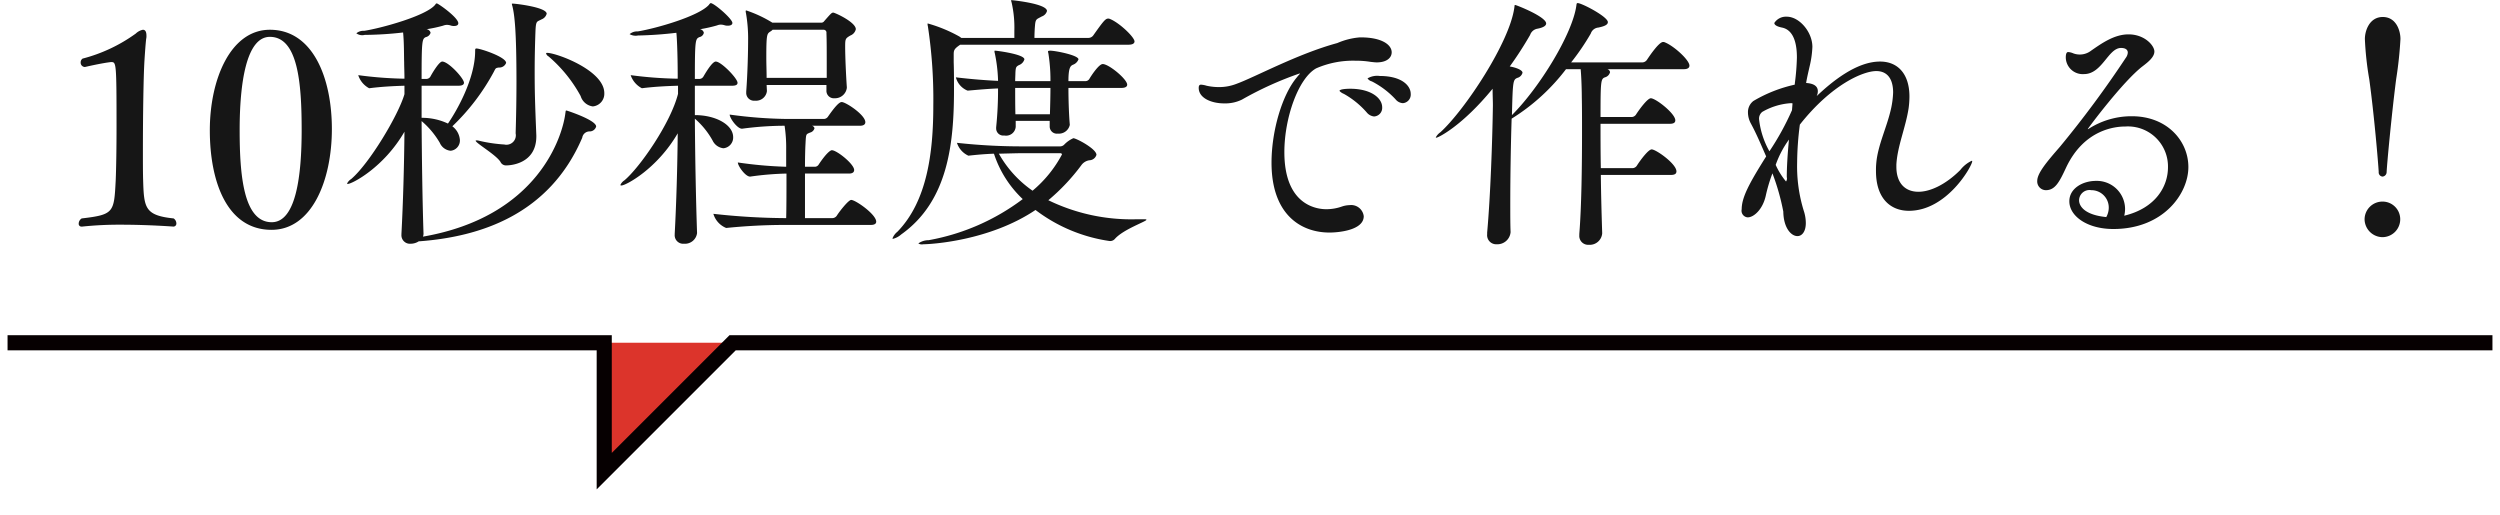 <svg id="img_recipe04_text.svg" xmlns="http://www.w3.org/2000/svg" width="331" height="68.22" viewBox="0 0 331 68.22">
  <defs>
    <style>
      .cls-1 {
        fill: #161616;
      }

      .cls-1, .cls-2 {
        fill-rule: evenodd;
      }

      .cls-2 {
        fill: #dc342b;
        stroke: #060001;
        stroke-width: 2px;
      }
    </style>
  </defs>
  <path id="_10秒程度で作れる_" data-name="10秒程度で作れる！" class="cls-1" d="M1208.99,4841.54c-3.82-.4-3.93-1.4-4.04-5.07-0.03-1.01-.03-2.34-0.03-3.86,0-4.28.07-9.86,0.21-12.02,0.08-1.26.15-2.19,0.22-2.81a1.533,1.533,0,0,0,.04-0.43c0-.57-0.18-0.79-0.47-0.79a1.921,1.921,0,0,0-.94.5,20.983,20.983,0,0,1-7.05,3.32,0.614,0.614,0,0,0-.25.5,0.573,0.573,0,0,0,.57.61s2.13-.5,3.42-0.65h0.07c0.65,0,.69.11,0.69,8.5,0,2.73-.04,5.43-0.11,7.16-0.22,4.25-.22,4.54-4.5,5.04a0.823,0.823,0,0,0-.4.68,0.363,0.363,0,0,0,.4.4h0.07a47.2,47.2,0,0,1,5.18-.25c3.57,0,6.88.25,6.88,0.25a0.392,0.392,0,0,0,.4-0.43A0.812,0.812,0,0,0,1208.99,4841.54Zm20.95-11.84c0-6.73-2.49-13.14-8.21-13.14-5.18,0-7.95,6.51-7.95,13.32,0,6.77,2.26,13.17,8.17,13.17C1227.31,4843.05,1229.94,4836.47,1229.94,4829.7Zm-4,.11c0,5.97-.72,12.23-3.96,12.23-3.74,0-4.25-6.22-4.25-12.2,0-6.19.87-12.34,4-12.34C1225.44,4817.5,1225.94,4823.58,1225.94,4829.81Zm35.06-2.56c-0.14,0-.1.14-0.14,0.32-0.36,3.03-3.56,13.72-18.86,16.38a1.147,1.147,0,0,0,.07-0.5c-0.14-4.29-.22-9.9-0.25-14.8a11.138,11.138,0,0,1,2.41,2.88,1.736,1.736,0,0,0,1.44,1.05,1.364,1.364,0,0,0,1.22-1.44,2.5,2.5,0,0,0-1-1.8,28.76,28.76,0,0,0,5.47-7.17c0.28-.54.25-0.54,0.68-0.61a0.955,0.955,0,0,0,.97-0.61c0-.79-3.42-1.91-3.92-1.91-0.18,0-.18.11-0.18,0.33,0,3.7-2.48,7.99-3.6,9.61a8,8,0,0,0-3.49-.76v-4.25h4.89c0.54,0,.72-0.18.72-0.39,0-.58-2.05-2.81-2.88-2.81-0.46,0-1.51,1.87-1.58,2.02a0.665,0.665,0,0,1-.47.28h-0.68c0-5.11.07-5.32,0.57-5.54a0.839,0.839,0,0,0,.62-0.57,0.618,0.618,0,0,0-.54-0.47,18.4,18.4,0,0,0,2.19-.47,1.488,1.488,0,0,1,.54-0.11,2.032,2.032,0,0,1,.43.07,1.2,1.2,0,0,0,.51.08c0.36,0,.54-0.15.54-0.36,0-.76-2.67-2.63-2.85-2.63a0.219,0.219,0,0,0-.18.14c-1.15,1.51-7.3,3.17-9.43,3.49a1.48,1.48,0,0,0-1.04.33,1.322,1.322,0,0,0,1.11.21,46.694,46.694,0,0,0,5.08-.32c0.14,1.37.11,3.2,0.14,3.92,0,0.61.04,1.37,0.04,2.2a51.968,51.968,0,0,1-6.12-.47,2.99,2.99,0,0,0,1.44,1.73h0.04c1.72-.22,3.34-0.29,4.64-0.33v1.12c-0.83,2.84-4.68,9.22-7.05,11.23a1.6,1.6,0,0,0-.54.58c0,0.07.03,0.07,0.1,0.07,0.54,0,4.75-2.16,7.49-6.91-0.04,4.43-.18,9.43-0.4,13.53v0.11a1.126,1.126,0,0,0,1.23,1.19,1.98,1.98,0,0,0,1.08-.33h0.18c7.84-.61,17.06-3.45,21.45-13.71a0.977,0.977,0,0,1,1.01-.83,0.881,0.881,0,0,0,.83-0.65C1264.93,4828.51,1261.04,4827.25,1261,4827.25Zm-7.09-14.15c-0.11,0-.14,0-0.14.04a1.408,1.408,0,0,0,.07.29c0.29,1.19.54,3.24,0.54,10.04,0,2.16-.04,4.54-0.11,6.8a1.249,1.249,0,0,1-1.51,1.48,19.551,19.551,0,0,1-3.35-.5,1.091,1.091,0,0,0-.32-0.04c-0.07,0-.11,0-0.11.04,0,0.32,2.66,1.83,3.28,2.8a0.8,0.8,0,0,0,.79.47c0.39,0,3.96-.14,3.96-3.85v-0.11c-0.18-4.43-.22-5.9-0.22-8.46,0-1.87.04-3.6,0.11-5.47,0.07-1.29.18-1.11,0.79-1.44a1.107,1.107,0,0,0,.69-0.75C1258.38,4813.57,1254.24,4813.1,1253.91,4813.1Zm4.54,6.52c-0.11,0-.15.04-0.15,0.07a0.668,0.668,0,0,0,.33.4,18.512,18.512,0,0,1,4.25,5.25,1.944,1.944,0,0,0,1.61,1.37,1.682,1.682,0,0,0,1.52-1.76C1266.01,4821.92,1259.64,4819.62,1258.45,4819.62Zm19.84,23.83c-0.15-4.36-.26-10.12-0.29-15.12a10.725,10.725,0,0,1,2.34,2.88,1.805,1.805,0,0,0,1.44,1.04,1.426,1.426,0,0,0,1.29-1.47c0-1.62-2.26-2.92-5.07-2.92v-3.89h4.93c0.58,0,.72-0.18.72-0.39,0-.58-2.16-2.81-2.88-2.81-0.54,0-1.58,1.91-1.66,2.02a0.648,0.648,0,0,1-.46.28H1278c0-5.21.07-5.29,0.61-5.54a0.738,0.738,0,0,0,.58-0.57,0.613,0.613,0,0,0-.51-0.47,19.3,19.3,0,0,0,2.27-.51,1.275,1.275,0,0,1,.5-0.1,1.682,1.682,0,0,1,.44.07,1.337,1.337,0,0,0,.5.07c0.36,0,.58-0.14.58-0.36,0-.54-2.42-2.63-2.88-2.63a0.55,0.55,0,0,0-.22.22c-1.33,1.51-6.98,3.13-9.43,3.53a1.522,1.522,0,0,0-1.08.36,1.608,1.608,0,0,0,1.11.18,50.756,50.756,0,0,0,5.08-.36c0.04,0.21.18,2.34,0.18,6.08a53.219,53.219,0,0,1-6.23-.47,3.054,3.054,0,0,0,1.48,1.73h0.03c1.73-.22,3.42-0.29,4.76-0.33v1.08c-0.98,3.86-5.04,9.72-7.1,11.45a1.406,1.406,0,0,0-.53.61c0,0.04.03,0.07,0.14,0.07,0.57,0,4.71-2.19,7.45-6.91-0.04,4.36-.18,9.25-0.4,13.32v0.11a1.126,1.126,0,0,0,1.23,1.19,1.612,1.612,0,0,0,1.73-1.41v-0.03Zm19.83-19.3c-0.11-1.58-.22-4.03-0.22-5.36,0-1.04.04-1.08,0.69-1.47a1.148,1.148,0,0,0,.72-0.83c0-.94-2.77-2.2-2.99-2.2s-0.36.18-1.19,1.12a0.458,0.458,0,0,1-.43.21h-6.44a16.425,16.425,0,0,0-3.46-1.62,0.09,0.09,0,0,0-.07.11,0.765,0.765,0,0,0,.03.22,19.424,19.424,0,0,1,.29,3.63c0,1.44-.07,4.43-0.25,6.77v0.14a1.035,1.035,0,0,0,1.15,1.08,1.453,1.453,0,0,0,1.59-1.26v-0.03l-0.04-.79h7.92v0.72a0.985,0.985,0,0,0,1.08,1.04,1.579,1.579,0,0,0,1.62-1.37v-0.11Zm3.17,18.25c0.57,0,.72-0.21.72-0.43,0-.97-2.74-2.88-3.31-2.88-0.36,0-1.55,1.51-1.91,2.09a0.733,0.733,0,0,1-.58.32h-3.63v-5.9h5.83c0.5,0,.68-0.21.68-0.47,0-.79-2.3-2.62-2.95-2.62-0.22,0-.79.46-1.73,1.87a0.61,0.61,0,0,1-.5.32h-1.33c0-1.22.03-2.37,0.07-3.06,0.07-1.37.07-1.22,0.61-1.47a0.8,0.8,0,0,0,.58-0.58,0.475,0.475,0,0,0-.33-0.32h6.34c0.54,0,.72-0.22.72-0.47,0-.97-2.59-2.67-3.13-2.67-0.33,0-.9.62-1.8,1.91a0.687,0.687,0,0,1-.54.33h-4.9a59.712,59.712,0,0,1-7.59-.58c0,0.47,1,1.87,1.62,1.87h0.03a42.291,42.291,0,0,1,5.62-.39,19.377,19.377,0,0,1,.21,3.09v2.34a54.549,54.549,0,0,1-6.4-.57c0,0.46,1,1.87,1.61,1.87h0.04a39.581,39.581,0,0,1,4.79-.4c0,2.05,0,4.5-.04,5.9a89.609,89.609,0,0,1-9.64-.57,2.9,2.9,0,0,0,1.69,1.87h0.03a77.793,77.793,0,0,1,7.81-.4h11.31Zm-5.83-19.47h-7.96c0-.9-0.04-1.8-0.04-2.66,0-3.06.08-3.17,0.51-3.46a1.27,1.27,0,0,0,.32-0.25h6.73a0.372,0.372,0,0,1,.4.43c0.04,0.9.04,2.45,0.04,4.03v1.91Zm42.11,18.72h-1.08a25.11,25.11,0,0,1-11.69-2.52,27.08,27.08,0,0,0,4.35-4.61,1.6,1.6,0,0,1,1.08-.68,1,1,0,0,0,.94-0.72c0-.79-2.67-2.2-3.06-2.2a3.742,3.742,0,0,0-1.19.83,0.767,0.767,0,0,1-.54.25h-4.61a78.686,78.686,0,0,1-9.07-.47,2.815,2.815,0,0,0,1.51,1.7h0.04c0.97-.11,2.16-0.22,3.35-0.26a14.4,14.4,0,0,0,3.81,6.01,29.278,29.278,0,0,1-12.45,5.44,2.335,2.335,0,0,0-1.37.43,0.843,0.843,0,0,0,.65.11c0.97,0,8.75-.43,14.86-4.54a21.158,21.158,0,0,0,9.8,4.11,0.83,0.83,0,0,0,.72-0.29c1.11-1.26,4.17-2.3,4.17-2.52C1337.79,4841.68,1337.72,4841.65,1337.57,4841.65Zm-4.64-26.53a0.4,0.4,0,0,0-.21-0.04c-0.36,0-.65.36-1.98,2.24a0.81,0.81,0,0,1-.62.32h-7.16c0-.54.04-1.3,0.07-1.58,0.07-.98.22-0.87,0.9-1.26a1.073,1.073,0,0,0,.69-0.72c0-.98-4.57-1.44-4.72-1.44-0.03,0-.03,0-0.03.03a1.789,1.789,0,0,0,.07.29,14.937,14.937,0,0,1,.36,3.74v0.94h-7.02l-0.25-.18a19.2,19.2,0,0,0-4.18-1.73c-0.04,0-.04,0-0.04.07a1.027,1.027,0,0,0,.04.29,64.134,64.134,0,0,1,.72,10.51c0,6.27-.83,12.67-4.75,16.7a2.1,2.1,0,0,0-.65.87,0.058,0.058,0,0,0,.07.07,2.633,2.633,0,0,0,1.08-.58c6.23-4.42,6.99-12.09,6.99-19.22,0-1.22,0-2.41-.04-3.6v-1c0-.58.07-0.76,0.86-1.3h22.29c0.61,0,.79-0.22.79-0.43C1336.21,4817.53,1334.16,4815.59,1332.93,4815.12Zm-0.93,5.98c-0.51,0-1.52,1.54-1.77,1.97a0.613,0.613,0,0,1-.47.29h-2.3c0-1.83.29-2.01,0.58-2.16a1.222,1.222,0,0,0,.75-0.72c0-.54-2.88-1.11-3.67-1.15-0.36,0-.36.07-0.36,0.07a0.659,0.659,0,0,0,.04.26,22.159,22.159,0,0,1,.28,3.49v0.21h-4.67c0-.43.03-0.79,0.03-1.08,0.04-.72.07-0.83,0.47-1.04a1.163,1.163,0,0,0,.72-0.76c0-.68-3.64-1.15-3.89-1.15a0.058,0.058,0,0,0-.07.07,0.768,0.768,0,0,0,.04.26,20.4,20.4,0,0,1,.43,3.52v0.15c-1.62-.08-3.49-0.22-5.58-0.47a2.585,2.585,0,0,0,1.55,1.76h0.03c1.59-.14,2.85-0.25,4-0.29a47.542,47.542,0,0,1-.25,5.15v0.15a0.946,0.946,0,0,0,1.08.93,1.276,1.276,0,0,0,1.51-1.15v-0.79h4.5v0.75a0.948,0.948,0,0,0,1.08.94,1.474,1.474,0,0,0,1.58-1.15v-0.04c-0.11-1.26-.18-3.24-0.18-4.86h7.02c0.58,0,.76-0.21.76-0.43C1335.24,4823.11,1332.82,4821.1,1332,4821.1Zm-9.29,16.77a14.8,14.8,0,0,1-4.46-4.9c1.33-.03,2.51-0.07,3.27-0.07h4.79c0.18,0,.29.04,0.29,0.18A16.025,16.025,0,0,1,1322.71,4837.87Zm2.37-13.61c0,0.94-.03,2.23-0.07,3.49h-4.57c-0.03-1.11-.03-2.41-0.03-3.49h4.67Zm40.94-6.69a9.4,9.4,0,0,0-2.96.75c-5.29,1.44-10.87,4.5-13.35,5.4a6.337,6.337,0,0,1-2.34.43,7.51,7.51,0,0,1-1.62-.18,3.228,3.228,0,0,0-.72-0.14c-0.18,0-.32.07-0.32,0.43,0,1.33,1.65,2.05,3.38,2.05a5.047,5.047,0,0,0,2.34-.5,45.194,45.194,0,0,1,7.63-3.46c0.04,0,.04,0,0.04.04s-0.18.18-.36,0.43c-1.98,2.31-3.39,7.13-3.39,11.34,0,6.91,3.93,9.25,7.67,9.25,1.26,0,4.54-.32,4.54-2.16a1.677,1.677,0,0,0-1.88-1.47,3.414,3.414,0,0,0-1,.18,6.258,6.258,0,0,1-2.06.36c-0.9,0-5.57-.22-5.57-7.56,0-4.5,1.83-9.76,4.21-11.09a12.187,12.187,0,0,1,5.22-1.01,11.76,11.76,0,0,1,1.98.15c0.28,0.03.57,0.07,0.82,0.07,1.37,0,1.98-.65,1.98-1.33,0-1.05-1.4-1.98-4.06-1.98h-0.18Zm5.72,8.71a1.137,1.137,0,0,0,1.04-1.23c0-1.08-1.18-2.37-4.1-2.37a2.5,2.5,0,0,0-1.62.32,1,1,0,0,0,.58.4,11.343,11.343,0,0,1,3.13,2.37A1.35,1.35,0,0,0,1371.74,4826.28Zm-3.82,1.76a1.137,1.137,0,0,0,1.08-1.22c0-1.19-1.44-2.45-4.24-2.45-0.08,0-1.41,0-1.41.29a1.549,1.549,0,0,0,.58.39,11.417,11.417,0,0,1,3.02,2.45A1.441,1.441,0,0,0,1367.92,4828.04Zm38.49-9.82a0.431,0.431,0,0,0-.22-0.04c-0.54,0-1.76,1.8-2.12,2.34a0.776,0.776,0,0,1-.58.36h-9.47a31.607,31.607,0,0,0,2.6-3.82,1.156,1.156,0,0,1,1-.79c0.87-.18,1.26-0.39,1.26-0.72,0-.72-3.45-2.52-3.99-2.52-0.15,0-.15.11-0.18,0.33-0.51,3.74-4.86,10.83-8.53,14.5,0.11-4.5.14-4.68,0.72-4.93a0.951,0.951,0,0,0,.68-0.68c0-.36-0.86-0.69-1.69-0.83a46.592,46.592,0,0,0,2.7-4.18,1.233,1.233,0,0,1,.97-0.82c0.79-.15,1.15-0.4,1.15-0.69,0-.9-3.96-2.45-4.1-2.45-0.11,0-.07.11-0.11,0.33-0.61,4.61-6.55,13.57-9.79,16.52a1.858,1.858,0,0,0-.61.68c0,0.04.04,0.04,0.07,0.04,0.25,0,3.42-1.55,7.45-6.48,0,0.79.04,1.62,0.04,2.2-0.07,4.78-.33,12.09-0.76,16.84v0.22a1.2,1.2,0,0,0,1.26,1.33,1.755,1.755,0,0,0,1.84-1.58v-0.08c-0.04-1.04-.04-2.3-0.04-3.6,0-3.59.07-7.88,0.18-11.37a26.854,26.854,0,0,0,7.2-6.55h1.94c0.11,1.19.15,2.99,0.15,3.71,0.03,1.22.03,2.88,0.03,4.75,0,4.35-.07,9.79-0.36,13.35v0.18a1.172,1.172,0,0,0,1.26,1.26,1.65,1.65,0,0,0,1.77-1.51v-0.04c-0.07-2.19-.15-4.93-0.18-7.7h9.29c0.57,0,.72-0.21.72-0.47,0-1-2.7-2.91-3.28-2.91-0.43,0-1.48,1.4-1.94,2.12a0.722,0.722,0,0,1-.54.36h-4.25c-0.04-2.05-.04-4.1-0.04-5.87h9.18c0.58,0,.72-0.21.72-0.46,0-.9-2.59-2.92-3.24-2.92-0.43,0-1.47,1.4-1.94,2.12a0.722,0.722,0,0,1-.54.36h-4.18c0-4.78.04-5.04,0.58-5.25a0.931,0.931,0,0,0,.68-0.69,0.482,0.482,0,0,0-.36-0.39h10.12c0.57,0,.75-0.22.75-0.47C1409.68,4820.56,1407.6,4818.68,1406.41,4818.22Zm30.67,16.23c0.11-2.41,1.22-4.9,1.62-7.49a11.9,11.9,0,0,0,.11-1.55c0-3.02-1.55-4.64-3.89-4.64-3.2,0-6.48,2.77-8.39,4.57a1.49,1.49,0,0,0,.15-0.65c0-.57-0.4-1-1.51-1.08h-0.04c0.11-.68.29-1.44,0.47-2.23a13.025,13.025,0,0,0,.36-2.55c0-1.98-1.73-4-3.39-4a1.835,1.835,0,0,0-1.65.83c0,0.25.32,0.47,1.01,0.61,0.75,0.15,1.98.79,1.98,3.96a31.074,31.074,0,0,1-.26,3.31l-0.03.29a18.6,18.6,0,0,0-5.47,2.16,1.854,1.854,0,0,0-.72,1.51,3.118,3.118,0,0,0,.39,1.48c0.76,1.4,1.37,2.88,2.02,4.35-2.2,3.5-3.24,5.4-3.24,6.99a0.884,0.884,0,0,0,.79,1.08c0.83,0,2.02-1.08,2.41-2.92a21.148,21.148,0,0,1,.87-2.91,29.775,29.775,0,0,1,1.44,5.07c0.03,2.16,1.04,3.24,1.87,3.24,0.61,0,1.11-.61,1.11-1.73a5.218,5.218,0,0,0-.28-1.65,19.881,19.881,0,0,1-.87-6.3,41.081,41.081,0,0,1,.36-5.08c4.21-5.33,8.39-7.09,10.12-7.09,1.44,0,2.23,1.01,2.23,2.84a11.781,11.781,0,0,1-.25,2.02c-0.54,2.52-1.77,4.9-1.98,7.31a9.747,9.747,0,0,0-.04,1.08c0,3.6,1.91,5.25,4.36,5.25,5.07,0,8.38-5.97,8.38-6.55,0-.07-0.03-0.07-0.07-0.07a4.182,4.182,0,0,0-1.51,1.22c-1.91,1.91-3.96,2.88-5.54,2.88-1.73,0-2.92-1.11-2.92-3.31v-0.25Zm-13.82-7.24a35.331,35.331,0,0,1-2.99,5.44,11.092,11.092,0,0,1-1.37-4.25,1.14,1.14,0,0,1,.43-0.97,8.683,8.683,0,0,1,3.78-1.15,0.637,0.637,0,0,1,.22.03Zm-0.4,3.89c-0.18,1.84-.29,3.64-0.29,4.97a0.684,0.684,0,0,1-.1.58,9.56,9.56,0,0,1-1.37-2.2A13.131,13.131,0,0,1,1422.86,4831.1Zm39.57-1.4c0-.07,4.67-6.34,7.27-8.32,0.75-.57,1.54-1.22,1.54-1.94,0-.79-1.29-2.27-3.42-2.27-1.9,0-3.56,1.19-4.96,2.16a2.449,2.449,0,0,1-2.34.36,2.127,2.127,0,0,0-.69-0.18c-0.25,0-.32.33-0.32,0.72a2.241,2.241,0,0,0,2.41,2.2c2.41,0,3.2-3.46,4.9-3.46,0.75,0,.9.36,0.9,0.61a1.267,1.267,0,0,1-.26.69,137.651,137.651,0,0,1-8.74,11.8c-1.66,1.91-2.99,3.46-2.99,4.5a1.158,1.158,0,0,0,1.15,1.23c1.23,0,1.8-1.12,2.67-2.99,2.41-5.11,6.58-5.44,7.84-5.44a5.3,5.3,0,0,1,5.65,5.4c0,2.52-1.62,5.4-5.79,6.41a3.957,3.957,0,0,0,.11-0.9,3.739,3.739,0,0,0-3.85-3.71c-1.73,0-3.53.97-3.53,2.7,0,1.95,2.34,3.67,5.83,3.67,6.62,0,9.93-4.68,9.93-8.2,0-3.49-2.84-6.73-7.48-6.73a10.494,10.494,0,0,0-5.65,1.62,0.548,0.548,0,0,1-.18.1v-0.03Zm2.44,11.66c-3.6-.36-3.6-2.05-3.6-2.2a1.377,1.377,0,0,1,1.62-1.36,2.3,2.3,0,0,1,2.31,2.34A2.574,2.574,0,0,1,1464.87,4841.36Zm36.58-5.36a0.6,0.6,0,0,0,.54-0.61c0.07-1.34.68-7.78,1.26-12.28a52.52,52.52,0,0,0,.57-5.33c0-1.11-.57-2.91-2.34-2.91s-2.37,1.83-2.37,2.91a41.384,41.384,0,0,0,.58,5.33c0.64,4.64,1.18,10.98,1.25,12.28A0.554,0.554,0,0,0,1501.45,4836Zm0,8.02a2.369,2.369,0,0,0,2.34-2.37,2.337,2.337,0,0,0-2.34-2.34,2.365,2.365,0,0,0-2.38,2.34A2.4,2.4,0,0,0,1501.45,4844.02Z" transform="translate(-1186 -4812.62)"/>
  <path id="シェイプ_3" data-name="シェイプ 3" class="cls-2" d="M1187,4858h79v17l17-17h233" transform="translate(-1186 -4812.62)"/>
</svg>
